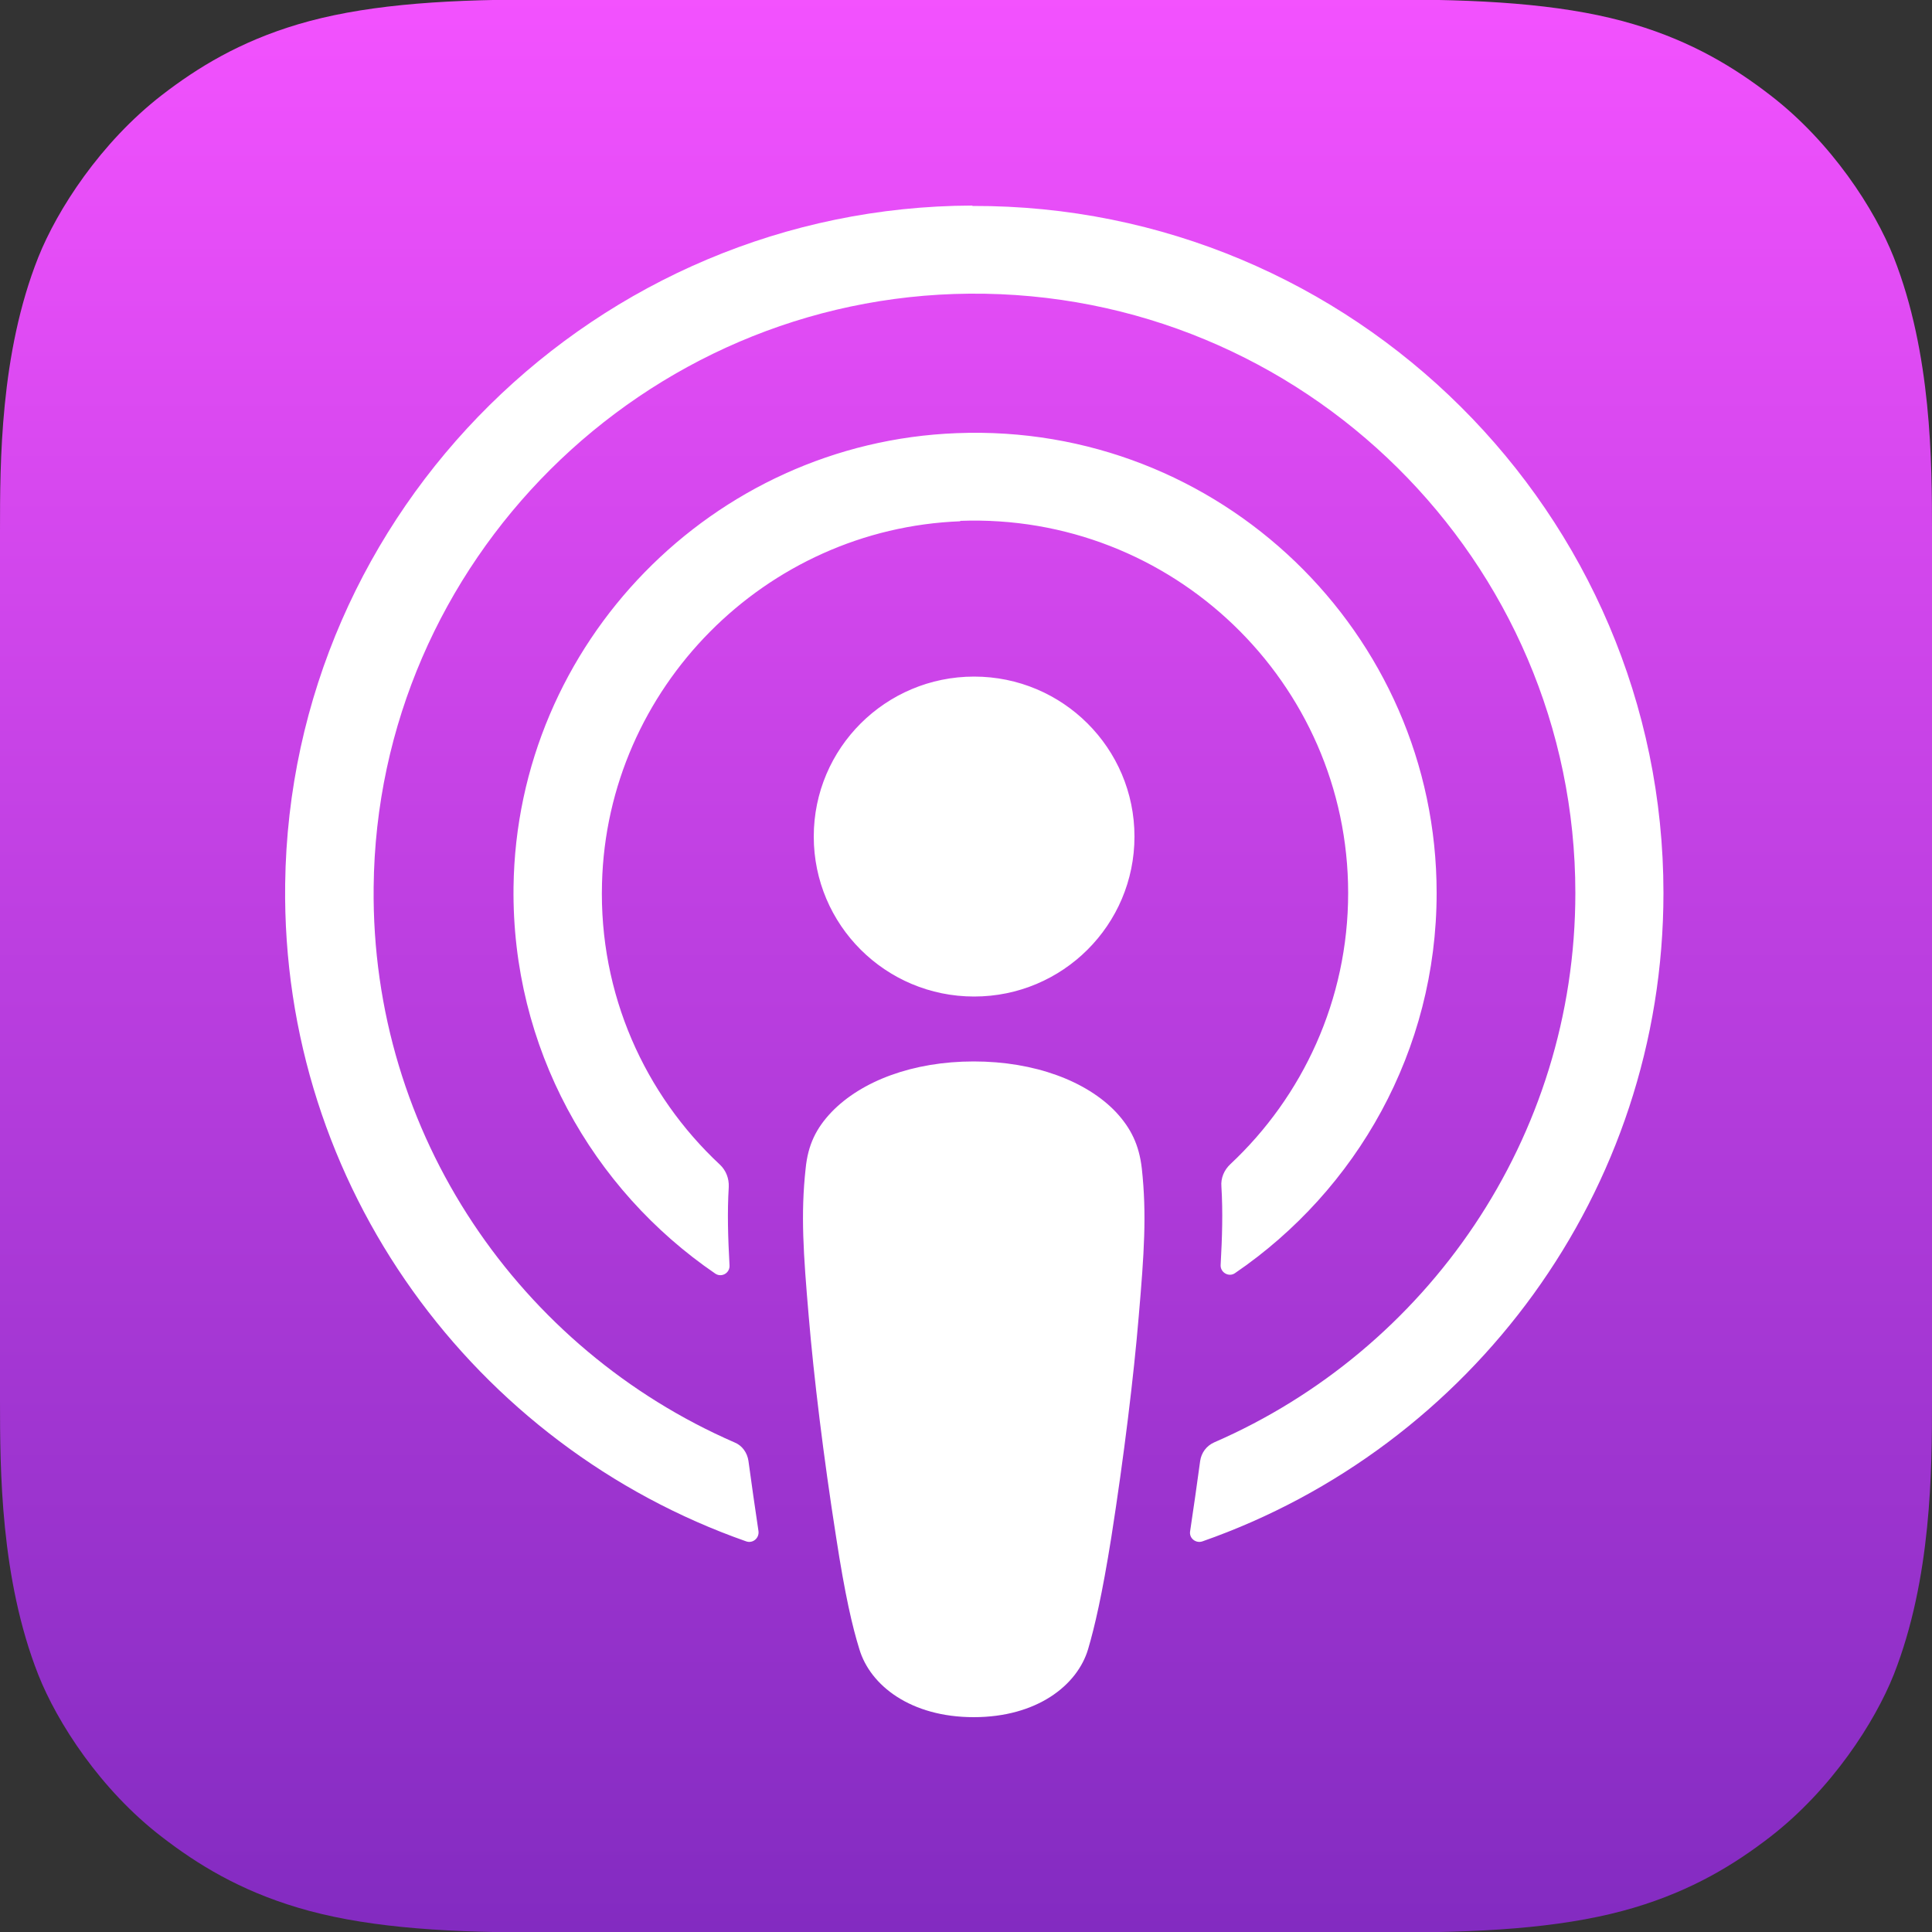 <svg xmlns="http://www.w3.org/2000/svg" xmlns:xlink="http://www.w3.org/1999/xlink" id="Layer_1" viewBox="0 0 50 50"><rect x="0" y="0" width="50" height="50" fill="#333333" stroke="none"/><defs><linearGradient id="linear-gradient" x1="-709.02" y1="1653" x2="-709.02" y2="1652" gradientTransform="translate(35476 82650) scale(50 -50)" gradientUnits="userSpaceOnUse"><stop offset="0" stop-color="#f452ff"></stop><stop offset="1" stop-color="#832bc1"></stop></linearGradient></defs><g id="Directory-Logos"><g id="XMLID_632_-Copy-2"><path d="m49.01,43.34c-.49,1.23-1.61,2.97-3.2,4.2-.92.71-2.01,1.38-3.52,1.83-1.61.48-3.58.64-6.04.64H13.75c-2.46,0-4.44-.16-6.04-.64-1.51-.45-2.6-1.12-3.52-1.83-1.59-1.22-2.71-2.96-3.2-4.2-.98-2.49-.99-5.31-.99-7.09h0V13.75h0c0-1.78,0-4.6.99-7.09.49-1.23,1.61-2.97,3.2-4.2.92-.71,2.01-1.38,3.52-1.83,1.61-.48,3.58-.64,6.04-.64h22.5c2.46,0,4.44.16,6.04.64,1.51.45,2.6,1.12,3.52,1.83,1.59,1.22,2.71,2.96,3.2,4.2.98,2.49.99,5.31.99,7.09v22.5c0,1.78-.01,4.6-.99,7.09Z" style="fill:url(#linear-gradient); fill-rule:evenodd; stroke-width:0px;"></path><path d="m49.01,43.34c-.49,1.23-1.61,2.97-3.2,4.2-.92.71-2.01,1.38-3.52,1.83-1.61.48-3.58.64-6.04.64H13.75c-2.46,0-4.44-.16-6.04-.64-1.51-.45-2.6-1.12-3.52-1.83-1.59-1.22-2.71-2.96-3.2-4.2-.98-2.49-.99-5.31-.99-7.09h0V13.75h0c0-1.78,0-4.6.99-7.09.49-1.23,1.61-2.97,3.2-4.2.92-.71,2.01-1.38,3.52-1.83,1.61-.48,3.58-.64,6.04-.64h22.5c2.46,0,4.44.16,6.04.64,1.51.45,2.6,1.12,3.52,1.83,1.59,1.22,2.71,2.96,3.2,4.2.98,2.49.99,5.31.99,7.09v22.5c0,1.78-.01,4.6-.99,7.09Z" style="fill:none; stroke-width:0px;"></path><path id="Shape" d="m28.88,28.78c-.76-.8-2.1-1.31-3.68-1.31s-2.91.51-3.68,1.31c-.4.42-.61.85-.67,1.46-.13,1.18-.06,2.2.08,3.83.13,1.55.38,3.62.71,5.72.23,1.5.42,2.31.6,2.89.28.94,1.33,1.76,2.96,1.76s2.68-.82,2.96-1.76c.17-.58.36-1.39.6-2.89.33-2.11.58-4.17.71-5.72.14-1.63.21-2.64.08-3.83-.07-.61-.28-1.04-.67-1.46Zm-7.82-7.13c0,2.29,1.86,4.14,4.15,4.14s4.15-1.85,4.15-4.14-1.86-4.14-4.15-4.14-4.15,1.85-4.15,4.14Zm4.1-16.33c-9.71.03-17.66,7.88-17.78,17.56-.1,7.84,4.92,14.55,11.93,17.01.17.06.34-.08.32-.26-.09-.61-.18-1.22-.26-1.82-.03-.21-.16-.4-.36-.48-5.54-2.41-9.41-7.95-9.34-14.37.08-8.42,6.98-15.29,15.42-15.36,8.63-.07,15.68,6.91,15.68,15.51,0,6.35-3.85,11.83-9.35,14.22-.2.09-.33.27-.36.48-.08.6-.17,1.21-.26,1.82-.03.18.15.32.32.26,6.94-2.43,11.93-9.04,11.93-16.78,0-9.82-8.03-17.81-17.88-17.78Zm-.32,8.16c5.5-.21,10.05,4.19,10.05,9.63,0,2.77-1.18,5.27-3.05,7.02-.16.15-.25.36-.23.58.04.66.02,1.3-.02,2.03-.01.19.21.32.37.21,3.15-2.15,5.22-5.76,5.22-9.84,0-6.73-5.62-12.17-12.42-11.9-6.32.24-11.39,5.44-11.47,11.75-.05,4.15,2.03,7.82,5.22,10,.16.11.38-.01.37-.21-.04-.73-.06-1.37-.02-2.03.01-.22-.07-.43-.23-.58-1.94-1.81-3.13-4.41-3.05-7.28.13-5.05,4.22-9.18,9.28-9.37Z" style="fill:#fff; stroke-width:0px;"></path></g></g></svg>